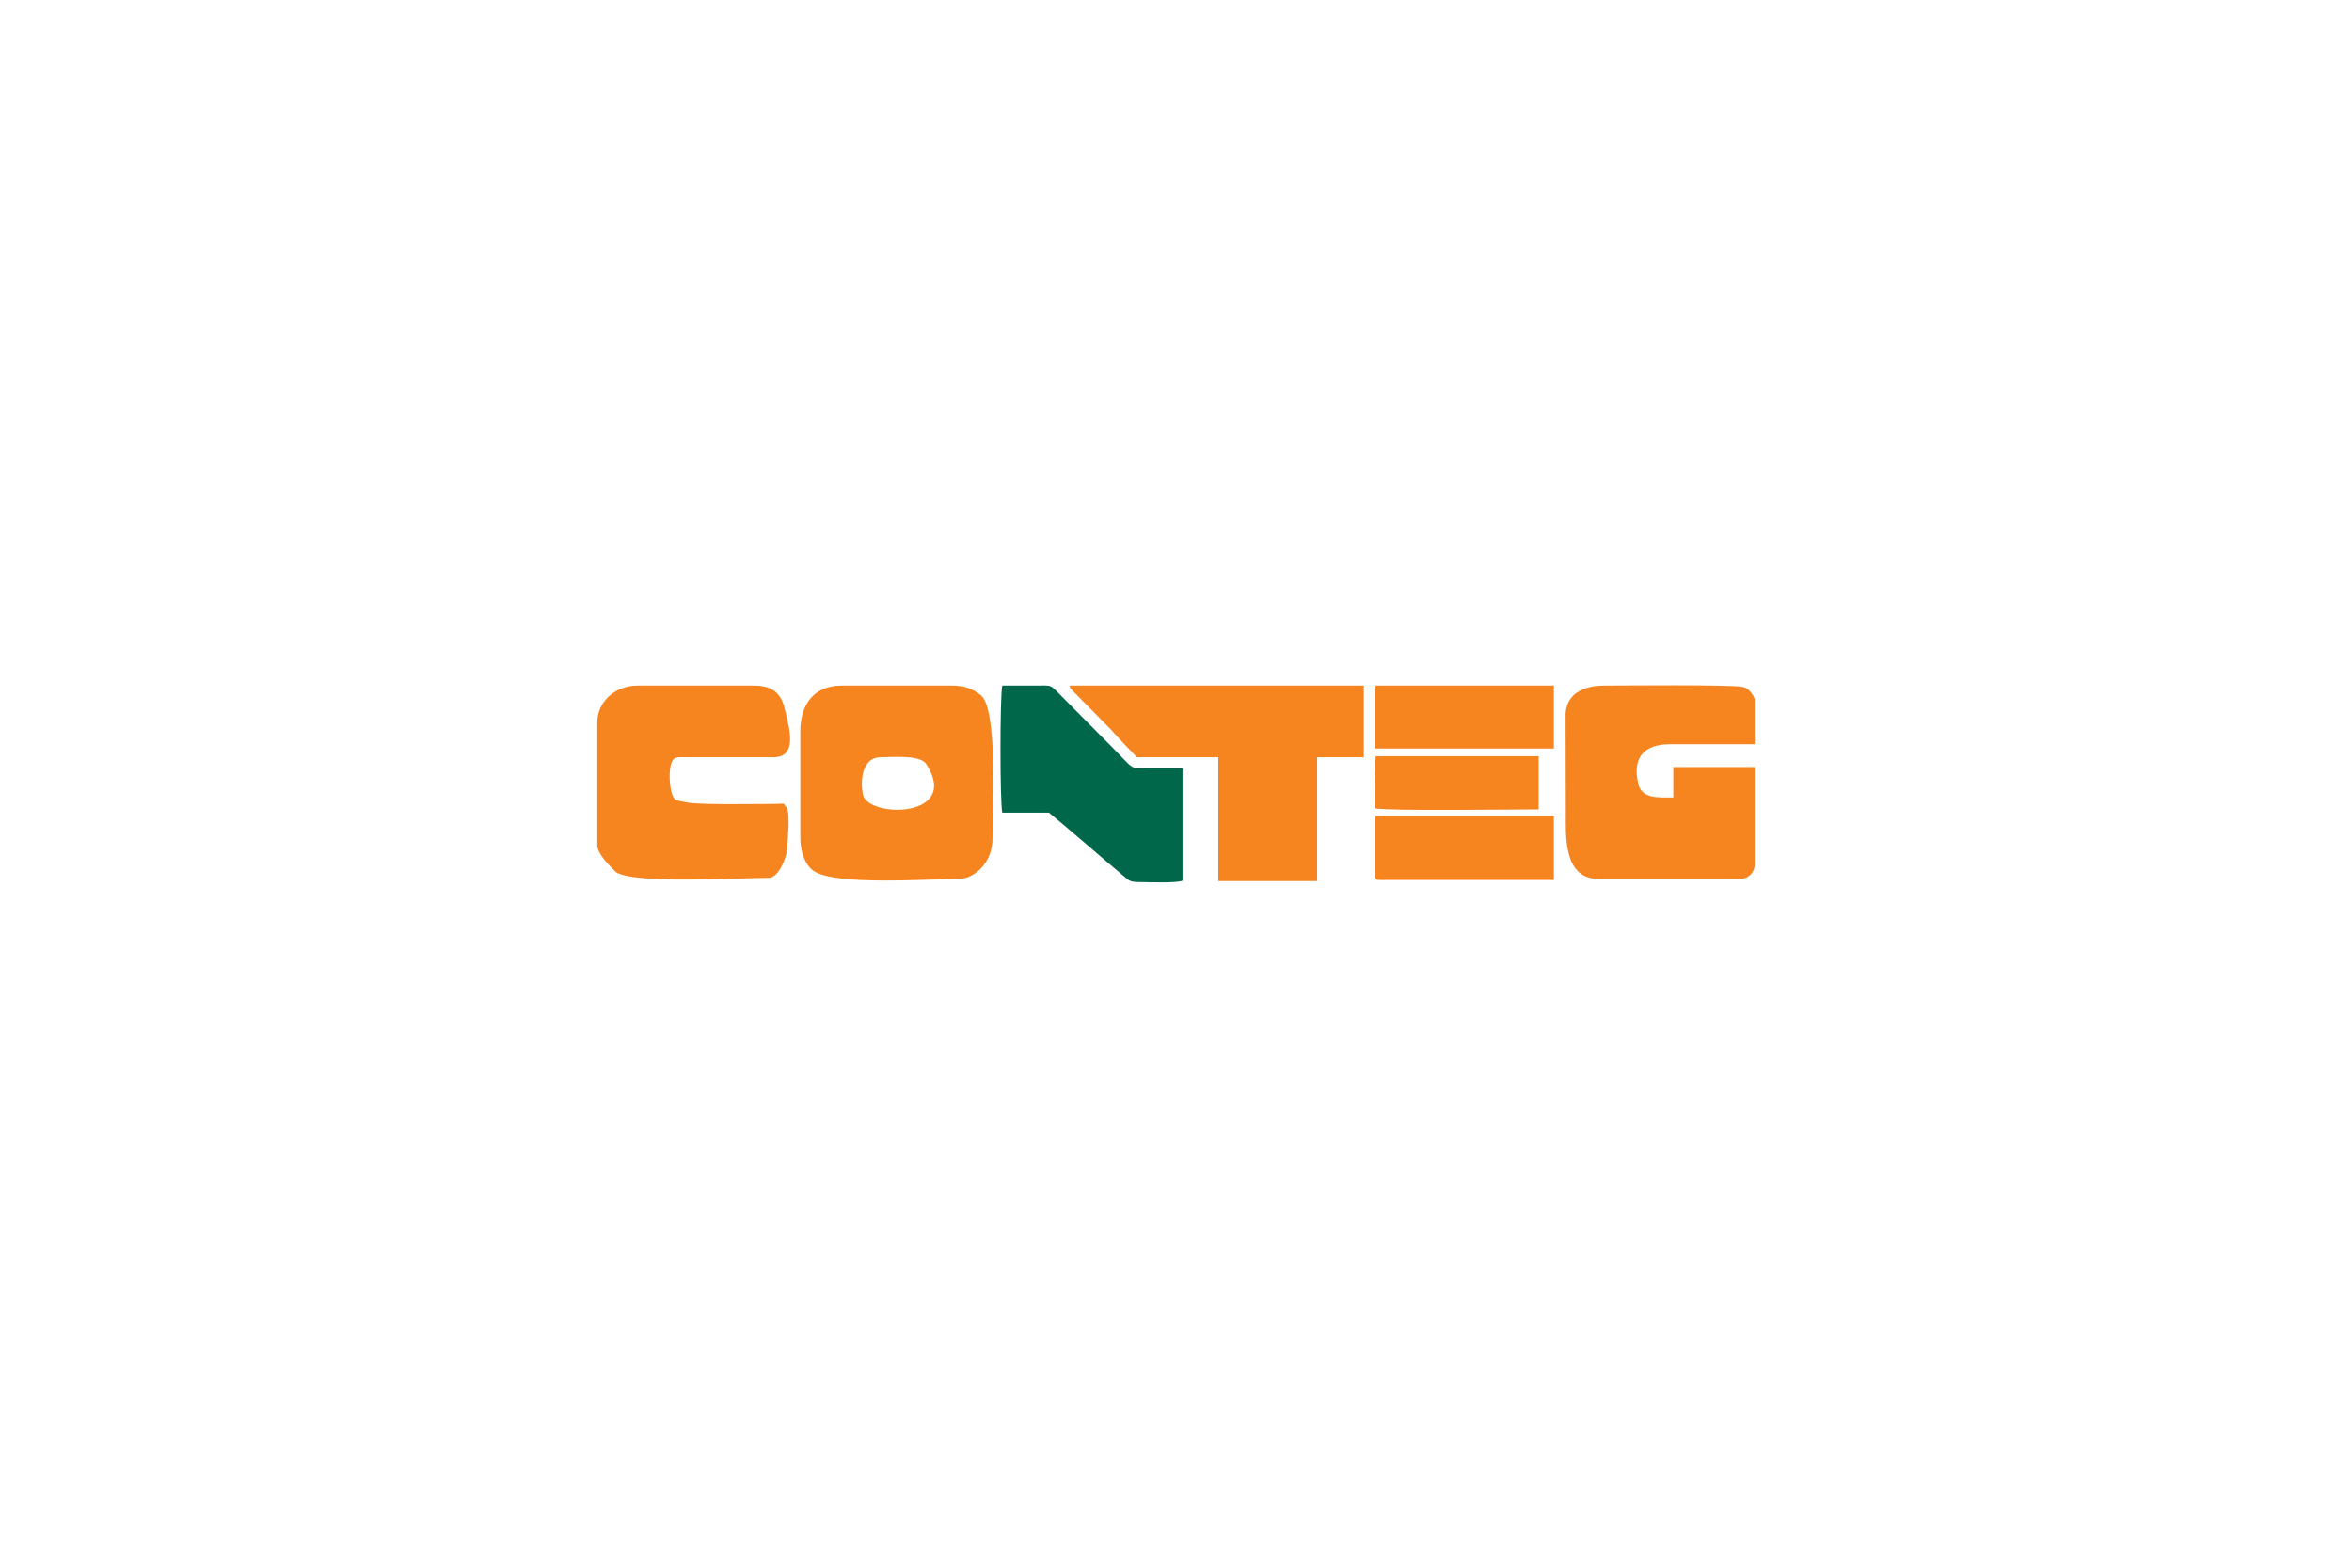 <?xml version="1.0" encoding="UTF-8"?>
<!DOCTYPE svg PUBLIC "-//W3C//DTD SVG 1.1//EN" "http://www.w3.org/Graphics/SVG/1.1/DTD/svg11.dtd">
<!-- Creator: CorelDRAW 2018 (64-Bit) -->
<svg xmlns="http://www.w3.org/2000/svg" xml:space="preserve" width="101.6mm" height="67.733mm" version="1.1" style="shape-rendering:geometricPrecision; text-rendering:geometricPrecision; image-rendering:optimizeQuality; fill-rule:evenodd; clip-rule:evenodd"
viewBox="0 0 4368.49 2912.32"
 xmlns:xlink="http://www.w3.org/1999/xlink">
 <defs>
  <style type="text/css">
   <![CDATA[
    .fil2 {fill:none}
    .fil1 {fill:#01674B}
    .fil0 {fill:#F6841F}
   ]]>
  </style>
 </defs>
 <g id="Layer_x0020_1">
  <g id="_1951157889088">
   <path class="fil0" d="M1635.69 1406.76c18.49,0 73.2,-5.12 84.48,12.34 65.67,101.63 -108.55,100.98 -117.46,57 -5.02,-24.77 -2.41,-69.33 32.98,-69.33zm-149.24 -48.44l0 199.79c0,23.98 9.22,49.39 24.81,59.93 40.95,27.69 212.22,14.74 269.63,14.74 29.06,0 62.52,-30.52 62.52,-74.67 -0.09,-46.88 10.7,-241.6 -21.83,-266.75 -13.91,-10.75 -28.67,-17.81 -52.8,-17.81l-205.71 0c-51.42,0 -76.64,35.5 -76.64,84.76z"/>
   <path class="fil0" d="M2968.76 1632.78l262.17 0c16.79,0 28.24,-11.46 28.24,-28.25l0 -179.61 -151.25 0 0 56.51c-24.93,0 -57.9,3.21 -64.72,-24.17 -11.98,-48.11 8.5,-74.72 58.67,-74.72l157.3 0 0 -82.74c0,-3.35 -8.43,-21.13 -22.63,-23.77 -24.5,-4.55 -221.74,-2.47 -257.69,-2.47 -27.97,0 -68.1,9.3 -70.96,51.51l0.4 184.63c0.22,37.97 -6.16,123.08 60.48,123.08z"/>
   <path class="fil0" d="M2111.64 1406.76l151.26 0 0 230.06 183.52 0 0 -230.06 86.72 0 0 -133.2 -546.53 0c0.98,2.11 1.09,4.81 1.2,5.07l75.99 77.12c15.4,17.77 39.11,41.75 47.85,51.01z"/>
   <path class="fil0" d="M1109.32 1342.18l0 228.05c0,16 23.2,38.42 34.7,50.04 34.94,22.6 229.94,10.5 283.94,10.5 18.15,0 31.62,-36.04 33.82,-50.92 0.14,-14.99 8.38,-77.45 -3.57,-82.27 -2.74,-6.78 0.18,-4.09 -26.22,-4.04 -33.66,0.07 -130.51,1.68 -154.74,-2.57 -23.99,-4.21 -24.77,-3.98 -29.37,-17.02 -4.78,-13.54 -5.71,-41.43 -1.4,-55.04 4.54,-14.34 11.58,-12.2 34.25,-12.14l155.3 0c46.37,0.15 30.41,-53.02 21.01,-91.66 -7.68,-31.57 -27.48,-41.54 -57.31,-41.54l-215.79 0c-42.2,0 -74.62,30.68 -74.62,68.61z"/>
   <path class="fil1" d="M2085.87 1626.45c11.78,9.7 11.67,11.89 29.72,12.2 17.14,0.29 69.64,2.11 80.77,-2.51l0 -209.19c-20.17,0 -40.34,-0 -60.51,0 -40.81,0 -25.1,6.16 -76.13,-44.91l-98.47 -99.24c-8.7,-8.1 -10.31,-9.34 -20.86,-9.4 -5.34,-0.03 -10.9,0.16 -16.3,0.16 -20.84,0.02 -41.68,0 -62.52,0 -4.5,19.33 -4.5,216.79 0,236.12l86.72 0c19.06,14.98 116.83,99.68 137.58,116.77z"/>
   <path class="fil0" d="M2553.31 1525.82l0 100.91c0,4.72 3.35,8.07 8.07,8.07l324.7 0 0 -119.07 -330.75 0c-1.05,4.53 -2.02,4.64 -2.02,10.09z"/>
   <path class="fil0" d="M2553.31 1283.65l0 106.96 332.76 0 0 -117.05 -330.75 0c-1.05,4.53 -2.02,4.64 -2.02,10.09z"/>
   <path class="fil0" d="M2553.31 1501.61c21.95,5.12 261.64,2.02 304.53,2.02l0 -98.89 -302.51 0c-3.14,37.73 -2.02,57.89 -2.02,96.87z"/>
  </g>
  <rect class="fil2" x="-0" y="-0" width="4368.49" height="2912.32"/>
 </g>
</svg>
